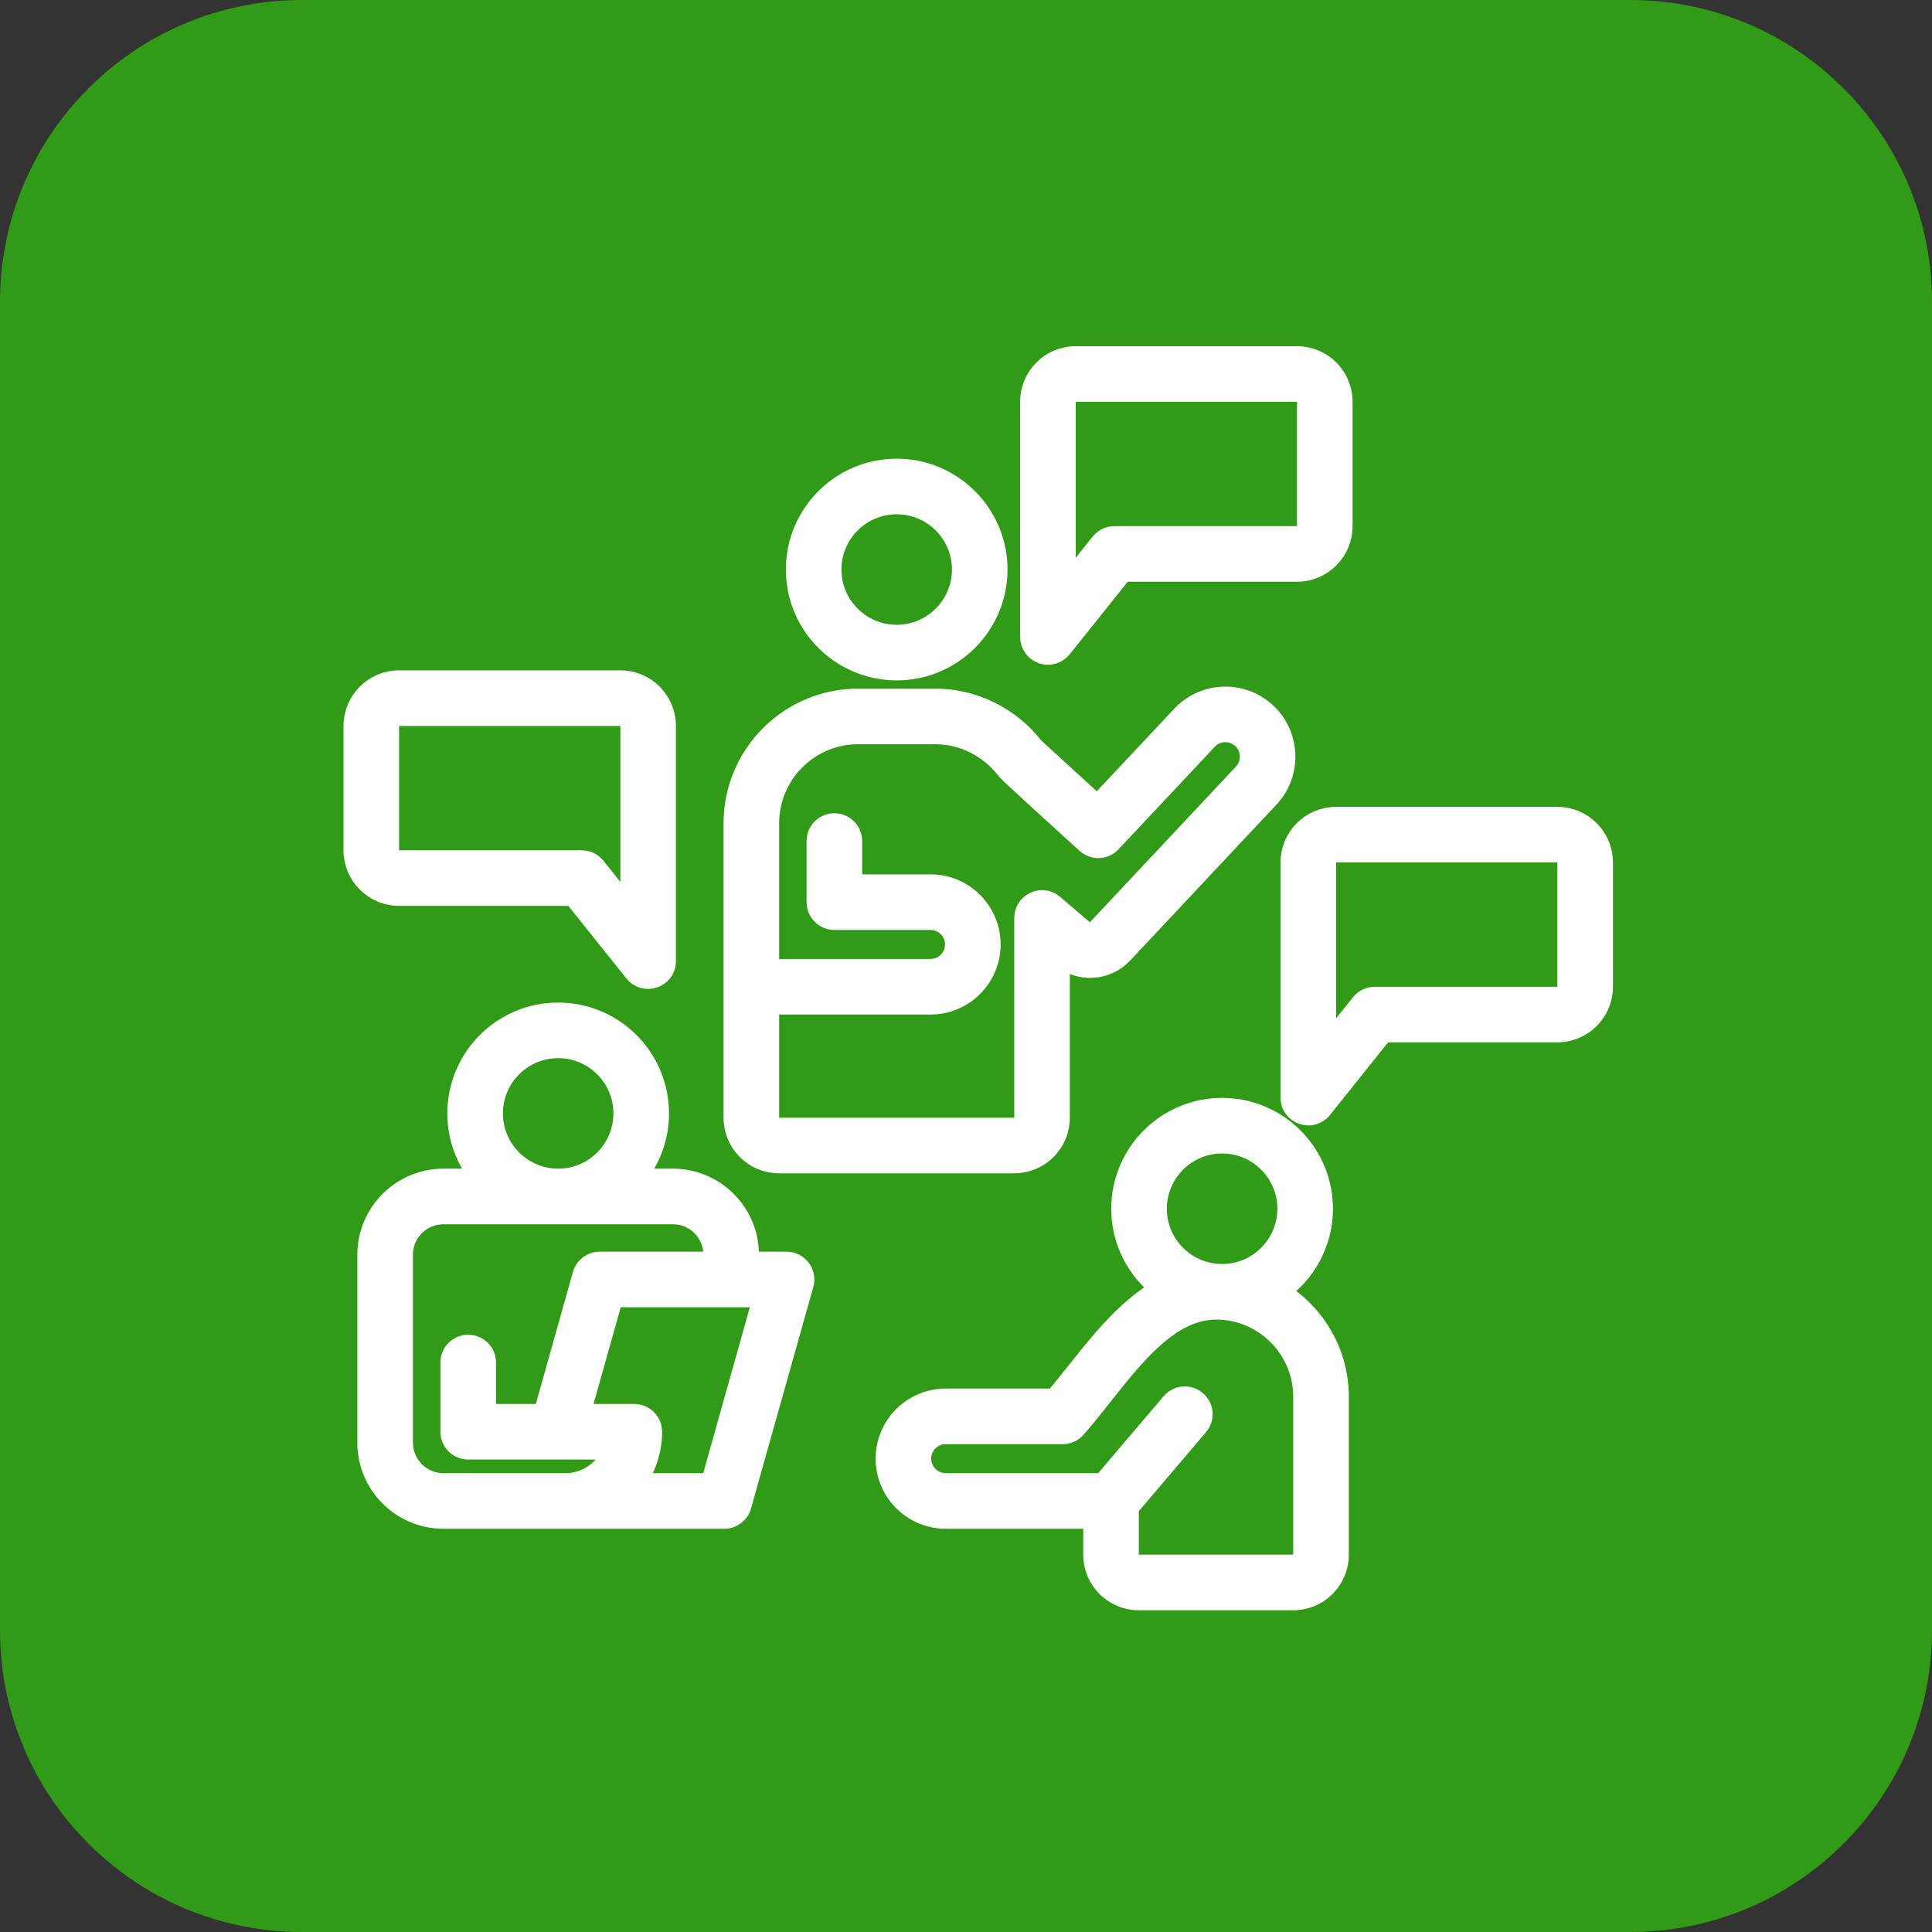 <?xml version="1.0" encoding="UTF-8"?> <svg xmlns="http://www.w3.org/2000/svg" width="79" height="79" viewBox="0 0 79 79" fill="none"><rect x="0" y="0" width="79" height="79" fill="#333333" stroke="none"/><g clip-path="url(#clip0_103_9)"><path d="M66.656 0H12.344C5.526 0 0 5.526 0 12.344V66.656C0 73.474 5.526 79 12.344 79H66.656C73.474 79 79 73.474 79 66.656V12.344C79 5.526 73.474 0 66.656 0Z" fill="#319B17"></path><mask id="path-2-outside-1_103_9" maskUnits="userSpaceOnUse" x="13.446" y="13.556" width="53" height="53" fill="black"><rect fill="white" x="13.446" y="13.556" width="53" height="53"></rect><path fill-rule="evenodd" clip-rule="evenodd" d="M29.19 60.169L29.058 60.639H25.99C26.419 60.05 26.673 59.325 26.673 58.545C26.673 58.138 26.343 57.809 25.937 57.809H23.742L25.079 53.055H31.19L29.19 60.169ZM16.485 58.991C16.485 59.899 17.224 60.639 18.133 60.639H23.119C24.001 60.639 24.769 60.066 25.066 59.281H19.145C18.738 59.281 18.408 58.952 18.408 58.545V55.715C18.408 55.308 18.737 54.978 19.145 54.978C19.551 54.978 19.881 55.308 19.881 55.715V57.809H22.213L23.813 52.119C23.902 51.801 24.191 51.582 24.522 51.582H29.162V51.307C29.162 50.398 28.423 49.66 27.515 49.66H18.133C17.224 49.66 16.485 50.398 16.485 51.307V58.991ZM20.164 45.527C20.164 44.06 21.357 42.868 22.824 42.868C24.291 42.868 25.483 44.06 25.483 45.527C25.483 46.993 24.291 48.187 22.824 48.187C21.357 48.187 20.164 46.993 20.164 45.527ZM32.162 51.582H30.635V51.307C30.635 49.586 29.235 48.187 27.515 48.187H25.983C26.589 47.467 26.956 46.539 26.956 45.527C26.956 43.248 25.103 41.395 22.824 41.395C20.545 41.395 18.691 43.248 18.691 45.527C18.691 46.539 19.057 47.467 19.664 48.187H18.133C16.412 48.187 15.012 49.586 15.012 51.307V58.991C15.012 60.712 16.412 62.111 18.133 62.111H29.615C29.945 62.111 30.235 61.892 30.324 61.574L32.871 52.519C33.003 52.049 32.65 51.582 32.162 51.582ZM15.919 34.77V29.682C15.919 29.466 16.102 29.284 16.318 29.284H25.368C25.583 29.284 25.767 29.466 25.767 29.682V37.201L24.361 35.445C24.221 35.27 24.01 35.169 23.786 35.169H16.318C16.102 35.169 15.919 34.986 15.919 34.77ZM23.432 36.642L25.928 39.761C26.361 40.303 27.239 39.995 27.239 39.301V29.682C27.239 28.65 26.4 27.81 25.368 27.81H16.318C15.286 27.81 14.446 28.65 14.446 29.682V34.77C14.446 35.801 15.286 36.642 16.318 36.642H23.432ZM64.081 40.351C64.081 40.567 63.899 40.749 63.682 40.749H56.214C55.99 40.749 55.779 40.851 55.639 41.026L54.234 42.782V35.263C54.234 35.047 54.416 34.864 54.633 34.864H63.682C63.899 34.864 64.081 35.047 64.081 35.263V40.351ZM63.682 33.392H54.633C53.601 33.392 52.761 34.231 52.761 35.263V44.882C52.761 45.576 53.638 45.884 54.072 45.342L56.567 42.222H63.682C64.714 42.222 65.554 41.383 65.554 40.351V35.263C65.554 34.231 64.714 33.392 63.682 33.392ZM43.587 16.427C43.587 16.212 43.77 16.029 43.986 16.029H53.036C53.252 16.029 53.435 16.212 53.435 16.427V21.516C53.435 21.732 53.252 21.914 53.036 21.914H45.568C45.344 21.914 45.133 22.016 44.993 22.191L43.587 23.948V16.427ZM42.607 26.742C42.9 26.844 43.229 26.753 43.426 26.507L45.921 23.387H53.036C54.068 23.387 54.908 22.548 54.908 21.516V16.427C54.908 15.395 54.068 14.556 53.036 14.556H43.986C42.953 14.556 42.114 15.395 42.114 16.427V26.047C42.114 26.359 42.312 26.638 42.607 26.742ZM35.089 30.032H38.243C39.375 30.032 40.459 30.577 41.146 31.489C41.248 31.625 44.037 34.151 44.412 34.494C44.708 34.767 45.169 34.749 45.446 34.455L49.382 30.261C49.982 29.62 51.068 30.022 51.097 30.909C51.105 31.176 51.01 31.428 50.83 31.62L44.855 37.988C44.711 38.142 44.471 38.155 44.31 38.018L43.087 36.975C42.611 36.569 41.873 36.91 41.873 37.535V45.708C41.873 45.927 41.695 46.105 41.477 46.105H31.856C31.637 46.105 31.46 45.927 31.46 45.708V41.085H38.05C39.41 41.085 40.516 39.979 40.516 38.619C40.516 37.259 39.41 36.152 38.05 36.152H34.855V34.389C34.855 33.983 34.526 33.653 34.119 33.653C33.713 33.653 33.382 33.983 33.382 34.389V36.889C33.382 37.296 33.713 37.626 34.119 37.626H38.049C38.598 37.626 39.043 38.071 39.043 38.619C39.043 39.167 38.598 39.613 38.049 39.613H31.46V33.662C31.46 31.66 33.088 30.032 35.089 30.032ZM31.856 47.578C30.825 47.578 29.987 46.739 29.987 45.709V33.662C29.987 30.848 32.276 28.559 35.089 28.559H38.243C39.811 28.559 41.314 29.301 42.28 30.548L44.869 32.917L48.308 29.253C49.238 28.262 50.801 28.212 51.793 29.142C52.783 30.071 52.833 31.639 51.903 32.628L45.928 38.995C45.245 39.724 44.136 39.79 43.345 39.132V45.709C43.345 46.739 42.507 47.577 41.477 47.577H31.856V47.578ZM36.666 20.629C38.133 20.629 39.326 21.822 39.326 23.288C39.326 24.755 38.133 25.948 36.666 25.948C35.2 25.948 34.007 24.755 34.007 23.288C34.007 21.822 35.2 20.629 36.666 20.629ZM36.666 27.421C38.945 27.421 40.798 25.567 40.798 23.288C40.798 21.01 38.945 19.156 36.666 19.156C34.387 19.156 32.534 21.01 32.534 23.288C32.534 25.567 34.387 27.421 36.666 27.421ZM53.28 63.575C53.28 63.794 53.103 63.971 52.884 63.971H46.562C46.344 63.971 46.166 63.794 46.166 63.575V61.645L49.008 58.305C49.272 57.995 49.234 57.53 48.925 57.267C48.615 57.003 48.15 57.04 47.887 57.35L45.09 60.638H38.67C38.122 60.638 37.677 60.192 37.677 59.645C37.677 59.098 38.122 58.652 38.67 58.652H43.455C43.666 58.652 43.867 58.561 44.006 58.404C45.652 56.547 47.366 53.558 49.724 53.558C51.685 53.558 53.28 55.154 53.28 57.114V63.575H53.28ZM49.972 46.766C48.506 46.766 47.312 47.959 47.312 49.426C47.312 50.892 48.506 52.085 49.972 52.085C51.439 52.085 52.632 50.892 52.632 49.426C52.632 47.959 51.439 46.766 49.972 46.766ZM52.332 52.815C53.782 53.699 54.753 55.295 54.753 57.114V63.575C54.753 64.606 53.916 65.444 52.884 65.444H46.562C45.532 65.444 44.694 64.606 44.694 63.575V62.111H38.67C37.31 62.111 36.205 61.005 36.205 59.645C36.205 58.286 37.31 57.179 38.67 57.179H43.118C44.424 55.641 45.679 53.697 47.456 52.7C46.474 51.944 45.839 50.758 45.839 49.426C45.839 47.147 47.693 45.293 49.972 45.293C52.251 45.293 54.105 47.147 54.105 49.426C54.105 50.828 53.402 52.068 52.332 52.815Z"></path></mask><path fill-rule="evenodd" clip-rule="evenodd" d="M29.19 60.169L29.058 60.639H25.99C26.419 60.05 26.673 59.325 26.673 58.545C26.673 58.138 26.343 57.809 25.937 57.809H23.742L25.079 53.055H31.19L29.19 60.169ZM16.485 58.991C16.485 59.899 17.224 60.639 18.133 60.639H23.119C24.001 60.639 24.769 60.066 25.066 59.281H19.145C18.738 59.281 18.408 58.952 18.408 58.545V55.715C18.408 55.308 18.737 54.978 19.145 54.978C19.551 54.978 19.881 55.308 19.881 55.715V57.809H22.213L23.813 52.119C23.902 51.801 24.191 51.582 24.522 51.582H29.162V51.307C29.162 50.398 28.423 49.66 27.515 49.66H18.133C17.224 49.66 16.485 50.398 16.485 51.307V58.991ZM20.164 45.527C20.164 44.06 21.357 42.868 22.824 42.868C24.291 42.868 25.483 44.06 25.483 45.527C25.483 46.993 24.291 48.187 22.824 48.187C21.357 48.187 20.164 46.993 20.164 45.527ZM32.162 51.582H30.635V51.307C30.635 49.586 29.235 48.187 27.515 48.187H25.983C26.589 47.467 26.956 46.539 26.956 45.527C26.956 43.248 25.103 41.395 22.824 41.395C20.545 41.395 18.691 43.248 18.691 45.527C18.691 46.539 19.057 47.467 19.664 48.187H18.133C16.412 48.187 15.012 49.586 15.012 51.307V58.991C15.012 60.712 16.412 62.111 18.133 62.111H29.615C29.945 62.111 30.235 61.892 30.324 61.574L32.871 52.519C33.003 52.049 32.65 51.582 32.162 51.582ZM15.919 34.77V29.682C15.919 29.466 16.102 29.284 16.318 29.284H25.368C25.583 29.284 25.767 29.466 25.767 29.682V37.201L24.361 35.445C24.221 35.27 24.01 35.169 23.786 35.169H16.318C16.102 35.169 15.919 34.986 15.919 34.77ZM23.432 36.642L25.928 39.761C26.361 40.303 27.239 39.995 27.239 39.301V29.682C27.239 28.65 26.4 27.81 25.368 27.81H16.318C15.286 27.81 14.446 28.65 14.446 29.682V34.77C14.446 35.801 15.286 36.642 16.318 36.642H23.432ZM64.081 40.351C64.081 40.567 63.899 40.749 63.682 40.749H56.214C55.99 40.749 55.779 40.851 55.639 41.026L54.234 42.782V35.263C54.234 35.047 54.416 34.864 54.633 34.864H63.682C63.899 34.864 64.081 35.047 64.081 35.263V40.351ZM63.682 33.392H54.633C53.601 33.392 52.761 34.231 52.761 35.263V44.882C52.761 45.576 53.638 45.884 54.072 45.342L56.567 42.222H63.682C64.714 42.222 65.554 41.383 65.554 40.351V35.263C65.554 34.231 64.714 33.392 63.682 33.392ZM43.587 16.427C43.587 16.212 43.77 16.029 43.986 16.029H53.036C53.252 16.029 53.435 16.212 53.435 16.427V21.516C53.435 21.732 53.252 21.914 53.036 21.914H45.568C45.344 21.914 45.133 22.016 44.993 22.191L43.587 23.948V16.427ZM42.607 26.742C42.9 26.844 43.229 26.753 43.426 26.507L45.921 23.387H53.036C54.068 23.387 54.908 22.548 54.908 21.516V16.427C54.908 15.395 54.068 14.556 53.036 14.556H43.986C42.953 14.556 42.114 15.395 42.114 16.427V26.047C42.114 26.359 42.312 26.638 42.607 26.742ZM35.089 30.032H38.243C39.375 30.032 40.459 30.577 41.146 31.489C41.248 31.625 44.037 34.151 44.412 34.494C44.708 34.767 45.169 34.749 45.446 34.455L49.382 30.261C49.982 29.62 51.068 30.022 51.097 30.909C51.105 31.176 51.01 31.428 50.83 31.62L44.855 37.988C44.711 38.142 44.471 38.155 44.31 38.018L43.087 36.975C42.611 36.569 41.873 36.91 41.873 37.535V45.708C41.873 45.927 41.695 46.105 41.477 46.105H31.856C31.637 46.105 31.46 45.927 31.46 45.708V41.085H38.05C39.41 41.085 40.516 39.979 40.516 38.619C40.516 37.259 39.41 36.152 38.05 36.152H34.855V34.389C34.855 33.983 34.526 33.653 34.119 33.653C33.713 33.653 33.382 33.983 33.382 34.389V36.889C33.382 37.296 33.713 37.626 34.119 37.626H38.049C38.598 37.626 39.043 38.071 39.043 38.619C39.043 39.167 38.598 39.613 38.049 39.613H31.46V33.662C31.46 31.66 33.088 30.032 35.089 30.032ZM31.856 47.578C30.825 47.578 29.987 46.739 29.987 45.709V33.662C29.987 30.848 32.276 28.559 35.089 28.559H38.243C39.811 28.559 41.314 29.301 42.28 30.548L44.869 32.917L48.308 29.253C49.238 28.262 50.801 28.212 51.793 29.142C52.783 30.071 52.833 31.639 51.903 32.628L45.928 38.995C45.245 39.724 44.136 39.79 43.345 39.132V45.709C43.345 46.739 42.507 47.577 41.477 47.577H31.856V47.578ZM36.666 20.629C38.133 20.629 39.326 21.822 39.326 23.288C39.326 24.755 38.133 25.948 36.666 25.948C35.2 25.948 34.007 24.755 34.007 23.288C34.007 21.822 35.2 20.629 36.666 20.629ZM36.666 27.421C38.945 27.421 40.798 25.567 40.798 23.288C40.798 21.01 38.945 19.156 36.666 19.156C34.387 19.156 32.534 21.01 32.534 23.288C32.534 25.567 34.387 27.421 36.666 27.421ZM53.28 63.575C53.28 63.794 53.103 63.971 52.884 63.971H46.562C46.344 63.971 46.166 63.794 46.166 63.575V61.645L49.008 58.305C49.272 57.995 49.234 57.53 48.925 57.267C48.615 57.003 48.15 57.04 47.887 57.35L45.09 60.638H38.67C38.122 60.638 37.677 60.192 37.677 59.645C37.677 59.098 38.122 58.652 38.67 58.652H43.455C43.666 58.652 43.867 58.561 44.006 58.404C45.652 56.547 47.366 53.558 49.724 53.558C51.685 53.558 53.28 55.154 53.28 57.114V63.575H53.28ZM49.972 46.766C48.506 46.766 47.312 47.959 47.312 49.426C47.312 50.892 48.506 52.085 49.972 52.085C51.439 52.085 52.632 50.892 52.632 49.426C52.632 47.959 51.439 46.766 49.972 46.766ZM52.332 52.815C53.782 53.699 54.753 55.295 54.753 57.114V63.575C54.753 64.606 53.916 65.444 52.884 65.444H46.562C45.532 65.444 44.694 64.606 44.694 63.575V62.111H38.67C37.31 62.111 36.205 61.005 36.205 59.645C36.205 58.286 37.31 57.179 38.67 57.179H43.118C44.424 55.641 45.679 53.697 47.456 52.7C46.474 51.944 45.839 50.758 45.839 49.426C45.839 47.147 47.693 45.293 49.972 45.293C52.251 45.293 54.105 47.147 54.105 49.426C54.105 50.828 53.402 52.068 52.332 52.815Z" fill="white"></path><path fill-rule="evenodd" clip-rule="evenodd" d="M29.19 60.169L29.058 60.639H25.99C26.419 60.05 26.673 59.325 26.673 58.545C26.673 58.138 26.343 57.809 25.937 57.809H23.742L25.079 53.055H31.19L29.19 60.169ZM16.485 58.991C16.485 59.899 17.224 60.639 18.133 60.639H23.119C24.001 60.639 24.769 60.066 25.066 59.281H19.145C18.738 59.281 18.408 58.952 18.408 58.545V55.715C18.408 55.308 18.737 54.978 19.145 54.978C19.551 54.978 19.881 55.308 19.881 55.715V57.809H22.213L23.813 52.119C23.902 51.801 24.191 51.582 24.522 51.582H29.162V51.307C29.162 50.398 28.423 49.66 27.515 49.66H18.133C17.224 49.66 16.485 50.398 16.485 51.307V58.991ZM20.164 45.527C20.164 44.06 21.357 42.868 22.824 42.868C24.291 42.868 25.483 44.06 25.483 45.527C25.483 46.993 24.291 48.187 22.824 48.187C21.357 48.187 20.164 46.993 20.164 45.527ZM32.162 51.582H30.635V51.307C30.635 49.586 29.235 48.187 27.515 48.187H25.983C26.589 47.467 26.956 46.539 26.956 45.527C26.956 43.248 25.103 41.395 22.824 41.395C20.545 41.395 18.691 43.248 18.691 45.527C18.691 46.539 19.057 47.467 19.664 48.187H18.133C16.412 48.187 15.012 49.586 15.012 51.307V58.991C15.012 60.712 16.412 62.111 18.133 62.111H29.615C29.945 62.111 30.235 61.892 30.324 61.574L32.871 52.519C33.003 52.049 32.65 51.582 32.162 51.582ZM15.919 34.77V29.682C15.919 29.466 16.102 29.284 16.318 29.284H25.368C25.583 29.284 25.767 29.466 25.767 29.682V37.201L24.361 35.445C24.221 35.27 24.01 35.169 23.786 35.169H16.318C16.102 35.169 15.919 34.986 15.919 34.77ZM23.432 36.642L25.928 39.761C26.361 40.303 27.239 39.995 27.239 39.301V29.682C27.239 28.65 26.4 27.81 25.368 27.81H16.318C15.286 27.81 14.446 28.65 14.446 29.682V34.77C14.446 35.801 15.286 36.642 16.318 36.642H23.432ZM64.081 40.351C64.081 40.567 63.899 40.749 63.682 40.749H56.214C55.99 40.749 55.779 40.851 55.639 41.026L54.234 42.782V35.263C54.234 35.047 54.416 34.864 54.633 34.864H63.682C63.899 34.864 64.081 35.047 64.081 35.263V40.351ZM63.682 33.392H54.633C53.601 33.392 52.761 34.231 52.761 35.263V44.882C52.761 45.576 53.638 45.884 54.072 45.342L56.567 42.222H63.682C64.714 42.222 65.554 41.383 65.554 40.351V35.263C65.554 34.231 64.714 33.392 63.682 33.392ZM43.587 16.427C43.587 16.212 43.77 16.029 43.986 16.029H53.036C53.252 16.029 53.435 16.212 53.435 16.427V21.516C53.435 21.732 53.252 21.914 53.036 21.914H45.568C45.344 21.914 45.133 22.016 44.993 22.191L43.587 23.948V16.427ZM42.607 26.742C42.9 26.844 43.229 26.753 43.426 26.507L45.921 23.387H53.036C54.068 23.387 54.908 22.548 54.908 21.516V16.427C54.908 15.395 54.068 14.556 53.036 14.556H43.986C42.953 14.556 42.114 15.395 42.114 16.427V26.047C42.114 26.359 42.312 26.638 42.607 26.742ZM35.089 30.032H38.243C39.375 30.032 40.459 30.577 41.146 31.489C41.248 31.625 44.037 34.151 44.412 34.494C44.708 34.767 45.169 34.749 45.446 34.455L49.382 30.261C49.982 29.62 51.068 30.022 51.097 30.909C51.105 31.176 51.01 31.428 50.83 31.62L44.855 37.988C44.711 38.142 44.471 38.155 44.31 38.018L43.087 36.975C42.611 36.569 41.873 36.91 41.873 37.535V45.708C41.873 45.927 41.695 46.105 41.477 46.105H31.856C31.637 46.105 31.46 45.927 31.46 45.708V41.085H38.05C39.41 41.085 40.516 39.979 40.516 38.619C40.516 37.259 39.41 36.152 38.05 36.152H34.855V34.389C34.855 33.983 34.526 33.653 34.119 33.653C33.713 33.653 33.382 33.983 33.382 34.389V36.889C33.382 37.296 33.713 37.626 34.119 37.626H38.049C38.598 37.626 39.043 38.071 39.043 38.619C39.043 39.167 38.598 39.613 38.049 39.613H31.46V33.662C31.46 31.66 33.088 30.032 35.089 30.032ZM31.856 47.578C30.825 47.578 29.987 46.739 29.987 45.709V33.662C29.987 30.848 32.276 28.559 35.089 28.559H38.243C39.811 28.559 41.314 29.301 42.28 30.548L44.869 32.917L48.308 29.253C49.238 28.262 50.801 28.212 51.793 29.142C52.783 30.071 52.833 31.639 51.903 32.628L45.928 38.995C45.245 39.724 44.136 39.79 43.345 39.132V45.709C43.345 46.739 42.507 47.577 41.477 47.577H31.856V47.578ZM36.666 20.629C38.133 20.629 39.326 21.822 39.326 23.288C39.326 24.755 38.133 25.948 36.666 25.948C35.2 25.948 34.007 24.755 34.007 23.288C34.007 21.822 35.2 20.629 36.666 20.629ZM36.666 27.421C38.945 27.421 40.798 25.567 40.798 23.288C40.798 21.01 38.945 19.156 36.666 19.156C34.387 19.156 32.534 21.01 32.534 23.288C32.534 25.567 34.387 27.421 36.666 27.421ZM53.28 63.575C53.28 63.794 53.103 63.971 52.884 63.971H46.562C46.344 63.971 46.166 63.794 46.166 63.575V61.645L49.008 58.305C49.272 57.995 49.234 57.53 48.925 57.267C48.615 57.003 48.15 57.04 47.887 57.35L45.09 60.638H38.67C38.122 60.638 37.677 60.192 37.677 59.645C37.677 59.098 38.122 58.652 38.67 58.652H43.455C43.666 58.652 43.867 58.561 44.006 58.404C45.652 56.547 47.366 53.558 49.724 53.558C51.685 53.558 53.28 55.154 53.28 57.114V63.575H53.28ZM49.972 46.766C48.506 46.766 47.312 47.959 47.312 49.426C47.312 50.892 48.506 52.085 49.972 52.085C51.439 52.085 52.632 50.892 52.632 49.426C52.632 47.959 51.439 46.766 49.972 46.766ZM52.332 52.815C53.782 53.699 54.753 55.295 54.753 57.114V63.575C54.753 64.606 53.916 65.444 52.884 65.444H46.562C45.532 65.444 44.694 64.606 44.694 63.575V62.111H38.67C37.31 62.111 36.205 61.005 36.205 59.645C36.205 58.286 37.31 57.179 38.67 57.179H43.118C44.424 55.641 45.679 53.697 47.456 52.7C46.474 51.944 45.839 50.758 45.839 49.426C45.839 47.147 47.693 45.293 49.972 45.293C52.251 45.293 54.105 47.147 54.105 49.426C54.105 50.828 53.402 52.068 52.332 52.815Z" stroke="white" stroke-width="0.8" mask="url(#path-2-outside-1_103_9)"></path></g><defs><clipPath id="clip0_103_9"><rect width="79" height="79" fill="white"></rect></clipPath></defs></svg> 